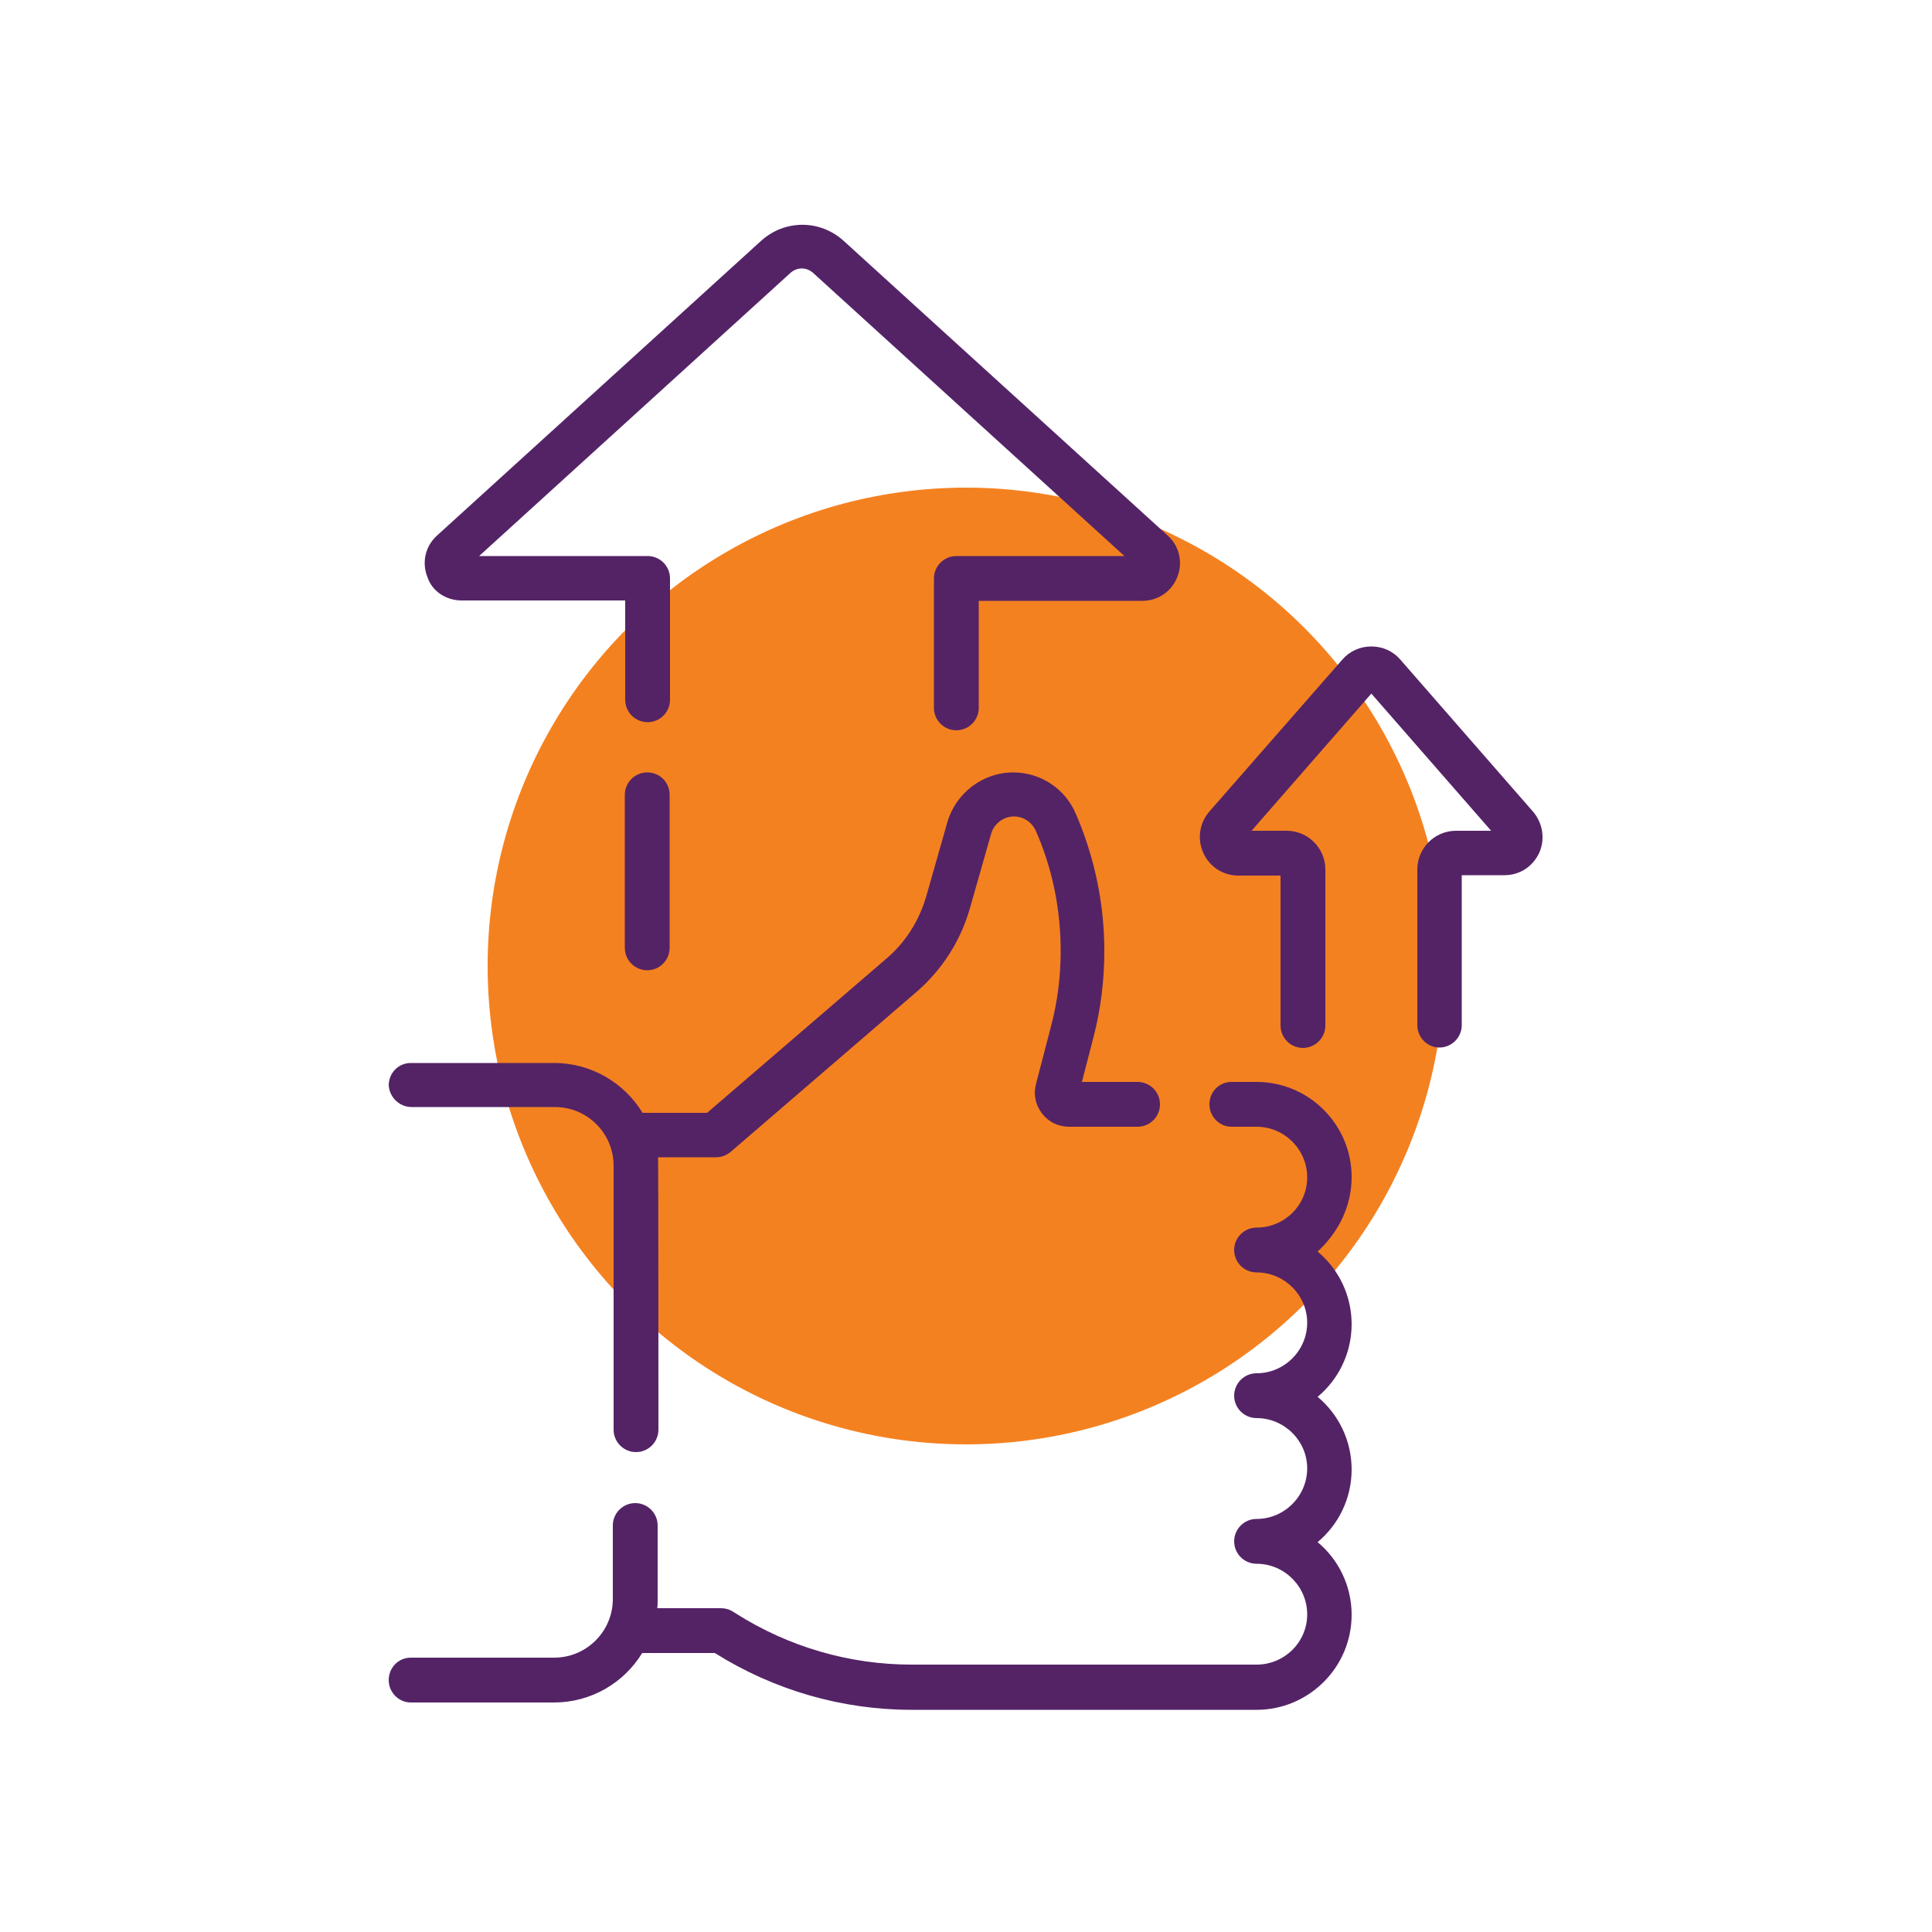 <?xml version="1.0" encoding="UTF-8"?> <!-- Generator: Adobe Illustrator 24.3.0, SVG Export Plug-In . SVG Version: 6.00 Build 0) --> <svg xmlns="http://www.w3.org/2000/svg" xmlns:xlink="http://www.w3.org/1999/xlink" id="Layer_1" x="0px" y="0px" viewBox="0 0 500 500" style="enable-background:new 0 0 500 500;" xml:space="preserve"> <style type="text/css"> .st0{fill:#F48120;} .st1{fill:#542366;} .st2{clip-path:url(#SVGID_2_);fill:#542366;} </style> <circle class="st0" cx="250" cy="250" r="123.8"></circle> <g> <path class="st1" d="M396.7,210l-34.3-39.3c-1.9-2.2-4.6-3.4-7.5-3.4c-2.9,0-5.6,1.2-7.5,3.4L313,210c-2.6,3-3.2,7.1-1.6,10.7 c1.6,3.6,5.1,5.9,9.1,5.9h10.9v38.8c0,3.2,2.6,5.8,5.8,5.8c3.2,0,5.8-2.6,5.8-5.8V225c0-5.5-4.5-10-10-10h-9.1l31-35.5l31,35.5 h-9.1c-5.5,0-10,4.5-10,10v40.3c0,3.2,2.6,5.8,5.7,5.8c3.2,0,5.8-2.6,5.8-5.8v-38.8h11c4,0,7.4-2.2,9.1-5.9 C399.9,217.1,399.3,213,396.7,210L396.7,210z M396.7,210"></path> <g> <path class="st1" d="M349.8,304.6c0-13.5-11-24.6-24.6-24.6h-6.5c-3.2,0-5.7,2.6-5.7,5.8c0,3.2,2.6,5.8,5.7,5.8h6.5 c7.2,0,13.1,5.9,13.1,13.1c0,7.2-5.9,13-13.1,13c-3.2,0-5.8,2.6-5.8,5.8c0,3.2,2.6,5.8,5.8,5.8c7.2,0,13.1,5.9,13.1,13 c0,7.2-5.9,13.1-13.1,13.1c-3.2,0-5.8,2.6-5.8,5.8c0,3.2,2.6,5.8,5.8,5.8c7.2,0,13.1,5.9,13.1,13c0,7.2-5.9,13.1-13.1,13.1 c-3.2,0-5.8,2.6-5.8,5.8c0,3.2,2.6,5.8,5.8,5.8c7.2,0,13.1,5.9,13.1,13.1c0,7.2-5.9,13-13.1,13h-89.3c-16.1,0-31.8-4.6-45.4-13.2 l-0.8-0.5c-0.9-0.6-2-0.9-3.1-0.9h-16.5c0.1-0.8,0.1-1.6,0.1-2.4v-19c0-3.2-2.6-5.8-5.8-5.8c-3.2,0-5.8,2.6-5.8,5.8v19 c0,8.4-6.8,15.2-15.2,15.2h-37.1c-3.2,0-5.7,2.6-5.7,5.8c0,3.2,2.6,5.8,5.7,5.8h37.1c9.6,0,18.1-5.1,22.8-12.8H185 c15.3,9.6,32.9,14.7,50.9,14.7h89.3c13.5,0,24.6-11,24.6-24.6c0-7.5-3.4-14.3-8.8-18.8c5.4-4.5,8.8-11.3,8.8-18.8 c0-7.5-3.4-14.3-8.8-18.8c5.4-4.5,8.8-11.3,8.8-18.8c0-7.5-3.4-14.3-8.8-18.8C346.4,318.9,349.8,312.2,349.8,304.6L349.8,304.6z M349.8,304.6"></path> <path class="st1" d="M119.5,155.4h42.3v25.7c0,3.2,2.6,5.8,5.8,5.8c3.2,0,5.8-2.6,5.8-5.8v-31.4c0-3.2-2.6-5.8-5.8-5.8H124 l80.6-73.3c1.7-1.5,4.1-1.5,5.8,0l80.6,73.3h-43.5c-3.2,0-5.8,2.6-5.8,5.8v33.5c0,3.2,2.6,5.8,5.8,5.8c3.2,0,5.8-2.6,5.8-5.8 v-27.7h42.3c4.1,0,7.6-2.4,9.1-6.2s0.5-8-2.5-10.7l-83.9-76.3c-6.1-5.5-15.2-5.5-21.3,0l-83.9,76.3c-3,2.7-4,6.9-2.5,10.7 C111.8,153,115.4,155.4,119.5,155.4L119.5,155.4z M119.5,155.4"></path> </g> <path class="st1" d="M167.5,199.9c-3.2,0-5.8,2.6-5.8,5.8v39.6c0,3.2,2.6,5.8,5.8,5.8c3.2,0,5.8-2.6,5.8-5.8v-39.6 C173.3,202.4,170.7,199.9,167.5,199.9L167.5,199.9z M167.5,199.9"></path> <path class="st1" d="M106.5,286.5h37.1c8.4,0,15.2,6.8,15.2,15.2V370c0,3.2,2.6,5.8,5.8,5.8c3.2,0,5.8-2.6,5.8-5.8 c0,0,0-69.8-0.1-70.5h15c1.4,0,2.7-0.5,3.8-1.4l48.1-41.4c6.6-5.7,11.4-13.2,13.8-21.6l5.5-19.3c0.7-2.6,3.2-4.5,5.9-4.5 c2.5,0,4.7,1.5,5.7,3.8l0.6,1.4c3.9,9.4,5.8,19.4,5.8,29.6c0,6.6-0.8,13.1-2.5,19.5l-3.9,15c-0.7,2.7-0.1,5.4,1.6,7.6 c1.7,2.2,4.2,3.4,7,3.4h17.7c3.2,0,5.8-2.6,5.8-5.8c0-3.2-2.6-5.8-5.8-5.8H280l3-11.6c1.9-7.3,2.8-14.8,2.8-22.3 c0-11.7-2.3-23.1-6.7-33.9l-0.6-1.4c-2.7-6.6-9.1-10.9-16.3-10.9c-7.8,0-14.8,5.3-17,12.8l-5.5,19.3c-1.8,6.2-5.3,11.8-10.2,16 l-46.5,40h-16.7c-4.7-7.7-13.2-12.9-22.9-12.9h-37.1c-3.2,0-5.7,2.6-5.7,5.8C100.8,284,103.4,286.5,106.5,286.5L106.5,286.5z M106.5,286.5"></path> </g> </svg> 